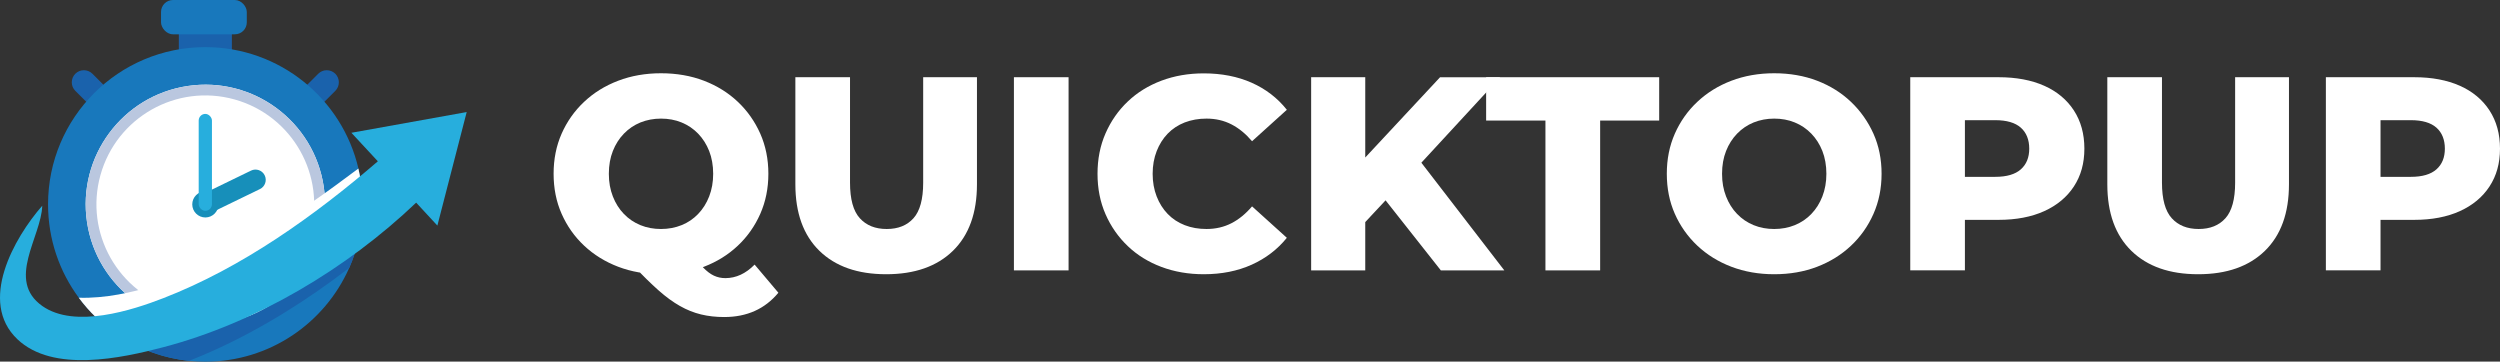<svg xmlns="http://www.w3.org/2000/svg" id="Layer_2" data-name="Layer 2" width="462.02" height="66.83" viewBox="0 0 462.02 66.83"><rect x="0" y="0" width="462.02" height="66.83" fill="#333333" stroke="none"/><defs><style>      .cls-1 {        fill: #fff;      }      .cls-2 {        fill: #bac7df;      }      .cls-3 {        fill: #178fba;      }      .cls-4 {        fill: #1878bc;      }      .cls-5 {        fill: #1a62ac;      }      .cls-6 {        fill: #27aedd;      }    </style></defs><g id="OBJECTS"><g><path class="cls-1" d="m122.16,50.68c-2.86,0-5.49-.46-7.91-1.38-2.41-.92-4.51-2.22-6.3-3.9-1.79-1.68-3.17-3.65-4.16-5.89-.99-2.24-1.48-4.71-1.48-7.4s.49-5.15,1.48-7.4c.99-2.24,2.37-4.21,4.16-5.89,1.78-1.68,3.88-2.98,6.3-3.9,2.41-.92,5.05-1.38,7.91-1.38s5.53.46,7.93,1.38,4.48,2.21,6.25,3.88c1.77,1.67,3.15,3.63,4.16,5.89,1,2.26,1.5,4.73,1.5,7.42s-.5,5.16-1.5,7.42c-1,2.26-2.39,4.23-4.16,5.89-1.77,1.67-3.85,2.96-6.25,3.88s-5.04,1.38-7.93,1.38Zm0-8.36c1.36,0,2.63-.24,3.8-.71s2.19-1.16,3.06-2.07c.87-.9,1.55-1.98,2.04-3.24.49-1.26.74-2.65.74-4.18s-.25-2.97-.74-4.21c-.49-1.24-1.17-2.31-2.04-3.21-.87-.9-1.89-1.59-3.06-2.07-1.17-.48-2.44-.71-3.8-.71s-2.63.24-3.8.71c-1.17.48-2.19,1.17-3.06,2.07-.87.9-1.55,1.97-2.04,3.21-.49,1.24-.74,2.64-.74,4.21s.25,2.92.74,4.18c.49,1.26,1.17,2.34,2.04,3.24.87.9,1.89,1.59,3.06,2.07s2.44.71,3.8.71Zm11.68,16.27c-1.53,0-2.96-.16-4.28-.48-1.33-.32-2.63-.84-3.9-1.56s-2.6-1.68-3.98-2.91c-1.38-1.22-2.92-2.74-4.62-4.54l10.56-2.65c.85,1.26,1.61,2.24,2.3,2.96.68.71,1.35,1.22,2.01,1.53.66.31,1.37.46,2.12.46,1.97,0,3.77-.83,5.41-2.5l4.39,5.2c-2.48,2.99-5.81,4.49-10,4.49Z"></path><path class="cls-1" d="m163.77,50.68c-5.27,0-9.38-1.44-12.34-4.33-2.96-2.89-4.44-6.99-4.44-12.29V14.27h10.1v19.48c0,3.06.6,5.25,1.81,6.58,1.21,1.33,2.86,1.99,4.97,1.99s3.76-.66,4.95-1.99c1.19-1.33,1.79-3.52,1.79-6.58V14.27h9.94v19.79c0,5.3-1.48,9.4-4.44,12.29-2.96,2.89-7.07,4.33-12.34,4.33Z"></path><path class="cls-1" d="m187.38,49.97V14.27h10.1v35.7h-10.1Z"></path><path class="cls-1" d="m222.47,50.68c-2.82,0-5.43-.45-7.83-1.35-2.4-.9-4.47-2.18-6.22-3.85-1.75-1.67-3.12-3.63-4.11-5.89-.99-2.26-1.48-4.75-1.48-7.47s.49-5.21,1.48-7.47c.99-2.26,2.35-4.22,4.11-5.89,1.75-1.67,3.83-2.95,6.22-3.85,2.4-.9,5.01-1.35,7.83-1.35,3.3,0,6.25.58,8.85,1.73,2.6,1.16,4.77,2.82,6.5,5l-6.43,5.81c-1.16-1.36-2.42-2.4-3.8-3.11s-2.92-1.07-4.62-1.07c-1.46,0-2.8.24-4.03.71-1.22.48-2.27,1.17-3.14,2.07-.87.9-1.55,1.98-2.04,3.24-.49,1.26-.74,2.65-.74,4.18s.25,2.92.74,4.18c.49,1.26,1.17,2.34,2.04,3.24.87.9,1.91,1.59,3.14,2.07s2.57.71,4.03.71c1.7,0,3.24-.36,4.62-1.07,1.38-.71,2.64-1.75,3.8-3.11l6.43,5.81c-1.73,2.14-3.9,3.8-6.5,4.97-2.6,1.17-5.55,1.76-8.85,1.76Z"></path><path class="cls-1" d="m242.31,49.97V14.27h10v35.7h-10Zm9.03-7.9l-.56-11.32,15.35-16.47h11.12l-15.3,16.58-5.61,5.87-5,5.35Zm14.94,7.9l-11.63-14.74,6.58-7.04,16.78,21.78h-11.73Z"></path><path class="cls-1" d="m285.61,49.97v-27.69h-10.96v-8.01h31.98v8.01h-10.91v27.69h-10.1Z"></path><path class="cls-1" d="m327.89,50.68c-2.86,0-5.49-.46-7.91-1.38s-4.51-2.22-6.3-3.9c-1.78-1.68-3.17-3.65-4.16-5.89s-1.48-4.71-1.48-7.4.49-5.15,1.48-7.4c.99-2.24,2.37-4.21,4.16-5.89,1.79-1.68,3.88-2.98,6.3-3.9s5.05-1.38,7.91-1.38,5.53.46,7.93,1.38c2.4.92,4.48,2.22,6.25,3.9,1.77,1.68,3.15,3.65,4.16,5.89,1,2.24,1.5,4.71,1.5,7.4s-.5,5.16-1.5,7.42c-1,2.26-2.39,4.23-4.16,5.89-1.77,1.67-3.85,2.96-6.25,3.88-2.4.92-5.04,1.38-7.93,1.38Zm0-8.36c1.36,0,2.63-.24,3.8-.71,1.17-.48,2.19-1.16,3.06-2.07.87-.9,1.55-1.98,2.04-3.24.49-1.26.74-2.65.74-4.18s-.25-2.97-.74-4.21c-.49-1.24-1.17-2.31-2.04-3.21-.87-.9-1.89-1.59-3.06-2.07-1.17-.48-2.44-.71-3.8-.71s-2.63.24-3.8.71c-1.17.48-2.19,1.17-3.06,2.07-.87.9-1.55,1.97-2.04,3.21-.49,1.24-.74,2.64-.74,4.21s.25,2.92.74,4.18c.49,1.26,1.17,2.34,2.04,3.24.87.9,1.89,1.59,3.06,2.07s2.44.71,3.8.71Z"></path><path class="cls-1" d="m353.03,49.97V14.27h16.32c3.26,0,6.08.53,8.44,1.58,2.36,1.05,4.19,2.58,5.48,4.56,1.29,1.99,1.94,4.34,1.94,7.06s-.65,5.02-1.94,6.99c-1.29,1.97-3.12,3.49-5.48,4.56-2.36,1.07-5.18,1.61-8.44,1.61h-10.71l4.49-4.39v13.72h-10.1Zm10.1-12.65l-4.49-4.64h10.1c2.11,0,3.68-.46,4.72-1.38s1.56-2.19,1.56-3.83-.52-2.96-1.56-3.88-2.61-1.38-4.72-1.38h-10.1l4.49-4.64v19.74Z"></path><path class="cls-1" d="m406.23,50.68c-5.27,0-9.38-1.44-12.34-4.33-2.96-2.89-4.44-6.99-4.44-12.29V14.27h10.1v19.48c0,3.06.6,5.25,1.81,6.58,1.21,1.33,2.86,1.99,4.97,1.99s3.76-.66,4.95-1.99c1.19-1.33,1.79-3.52,1.79-6.58V14.27h9.95v19.79c0,5.3-1.48,9.4-4.44,12.29-2.96,2.89-7.07,4.33-12.34,4.33Z"></path><path class="cls-1" d="m429.84,49.97V14.27h16.32c3.26,0,6.08.53,8.44,1.58,2.36,1.05,4.19,2.58,5.48,4.56,1.29,1.99,1.94,4.34,1.94,7.06s-.65,5.02-1.94,6.99c-1.29,1.97-3.12,3.49-5.48,4.56-2.36,1.07-5.18,1.61-8.44,1.61h-10.71l4.49-4.39v13.72h-10.1Zm10.1-12.65l-4.49-4.64h10.1c2.11,0,3.68-.46,4.72-1.38s1.56-2.19,1.56-3.83-.52-2.96-1.56-3.88-2.61-1.38-4.72-1.38h-10.1l4.49-4.64v19.74Z"></path></g><g><g><path class="cls-5" d="m56.28,22.48l-3.16-3.16,5.69-5.69c.87-.87,2.28-.87,3.16,0h0c.87.87.87,2.29,0,3.16l-5.69,5.69Z"></path><path class="cls-5" d="m19.61,22.48l3.16-3.16-5.69-5.69c-.87-.87-2.29-.87-3.16,0h0c-.87.87-.87,2.29,0,3.16l5.69,5.69Z"></path></g><rect class="cls-5" x="33.05" y="3.71" width="9.8" height="6.35"></rect><path class="cls-4" d="m67.01,37.77c0,2.42-.3,4.77-.86,7.01-.4,1.64-.95,3.23-1.62,4.74-4.51,10.2-14.72,17.32-26.59,17.32-1.01,0-2.01-.05-2.99-.15-4.66-.48-8.99-2.06-12.73-4.48-.19-.12-.38-.25-.57-.38-2.73-1.85-5.13-4.16-7.09-6.81-3.57-4.82-5.68-10.79-5.68-17.25,0-16.05,13.01-29.06,29.06-29.06,13.78,0,25.31,9.58,28.3,22.44.16.69.3,1.4.41,2.1.23,1.47.35,2.98.35,4.52Z"></path><path class="cls-5" d="m67.01,37.77c0,4.18-.89,8.17-2.48,11.75-.98.75-2.03,1.53-3.12,2.33-6.98,5.08-16.15,10.8-26.46,14.83-4.9-.51-9.44-2.22-13.31-4.85,3.32-.99,6.75-2.41,10.18-4.1h0c.62-.31,1.24-.63,1.86-.96h0c.62-.32,1.24-.66,1.86-1h0c6.02-3.31,11.86-7.27,16.86-10.98.64-.47,1.26-.94,1.86-1.4h0c.63-.49,1.26-.96,1.86-1.43,5.11-3.96,8.92-7.3,10.51-8.71.23,1.47.35,2.98.35,4.52Z"></path><circle class="cls-1" cx="37.95" cy="37.77" r="22.12" transform="translate(-5.15 6.01) rotate(-8.48)"></circle><circle class="cls-2" cx="37.95" cy="37.77" r="22.12" transform="translate(-5.15 6.01) rotate(-8.48)"></circle><circle class="cls-1" cx="37.95" cy="37.77" r="20.12" transform="translate(-8.63 64.17) rotate(-74.42)"></circle><path class="cls-1" d="m67.01,37.77c0,2.42-.3,4.77-.86,7.01-11.59,7.81-24.95,13.75-38.31,16.44-1.68.34-3.6.7-5.63.99-.19-.12-.38-.25-.57-.38-2.73-1.85-5.13-4.16-7.09-6.81,4.88.17,10.12-1.04,13.59-2.14,13.89-4.44,26.42-12.97,38.09-21.73.16.69.3,1.4.41,2.1.23,1.47.35,2.98.35,4.52Z"></path><path class="cls-6" d="m64.94,24.54s3.26,3.51,4.89,5.27c-11.74,10.1-25.12,19.66-39.64,25.29-5.71,2.22-16.36,5.68-22.36,1.46-6.75-4.75-.21-12.73-.02-18.54-5.23,5.97-11.87,17.76-4.6,24.67,6.59,6.27,19.27,3.5,26.96,1.48,17.13-4.49,33.95-14.51,46.74-26.72,1.31,1.41,3.92,4.24,3.92,4.24l5.42-20.98-21.31,3.83Z"></path><rect class="cls-4" x="29.76" y="0" width="15.85" height="6.34" rx="2.21" ry="2.21"></rect><g><path class="cls-3" d="m40.37,37.77c0,1.34-1.09,2.42-2.42,2.42s-2.42-1.09-2.42-2.42,1.09-2.42,2.42-2.42,2.42,1.09,2.42,2.42Z"></path><g><path class="cls-3" d="m36.18,38.59h0c-.46-.94-.06-2.08.88-2.53l9.33-4.53c.94-.46,2.08-.06,2.53.88h0c.46.94.06,2.08-.88,2.53l-9.33,4.53c-.94.46-2.08.06-2.53-.88Z"></path><rect class="cls-6" x="36.72" y="21.05" width="2.45" height="17.91" rx="1.23" ry="1.23"></rect></g></g></g></g></svg>